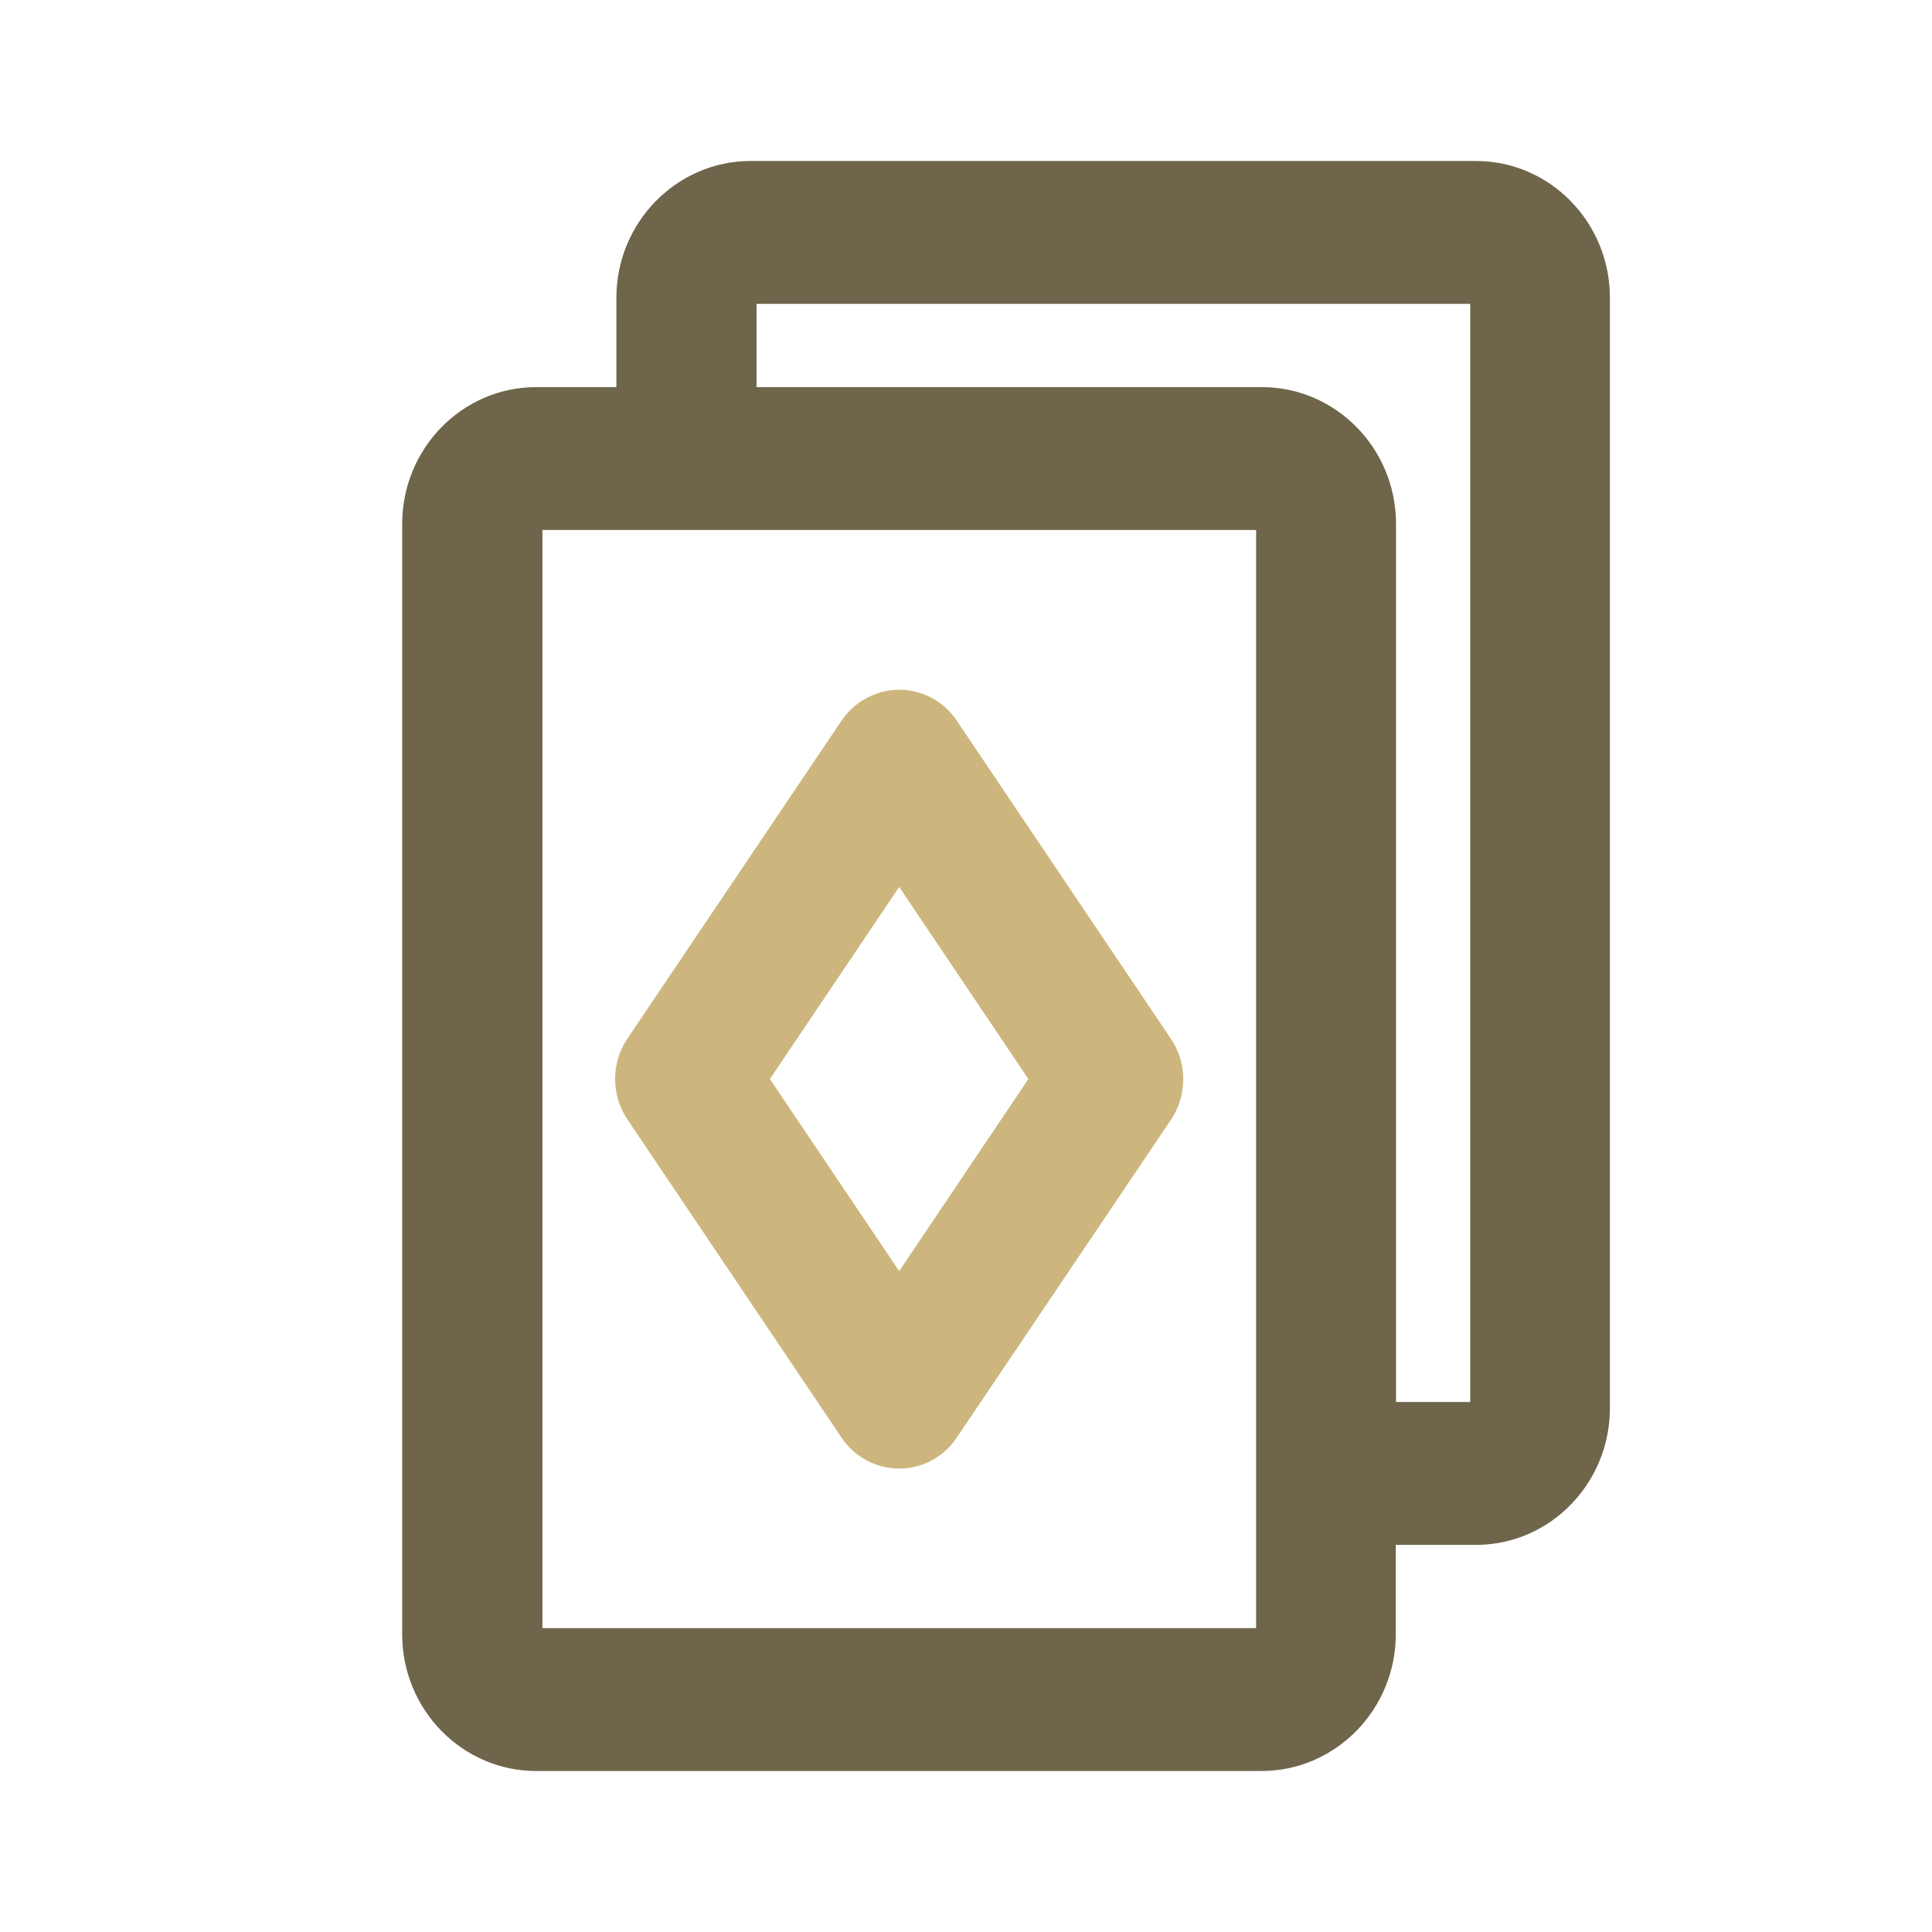<svg width="24" height="24" viewBox="0 0 24 24" fill="none" xmlns="http://www.w3.org/2000/svg">
<g clip-path="url(#clip0_8233_44945)">
<g clip-path="url(#clip1_8233_44945)">
<path d="M10.454 17.859C10.616 18.101 10.885 18.243 11.17 18.243C11.455 18.243 11.723 18.101 11.885 17.859L14.546 13.91C14.75 13.609 14.75 13.206 14.546 12.905L11.885 8.952C11.723 8.71 11.455 8.568 11.17 8.568C10.885 8.568 10.616 8.714 10.454 8.952L7.794 12.902C7.59 13.202 7.59 13.605 7.794 13.906L10.454 17.859ZM9.564 13.404L11.17 11.018L12.775 13.404L11.17 15.79L9.564 13.404Z" fill="#CDB67D"/>
<path d="M18.335 2H9.324C8.405 2 7.657 2.764 7.657 3.699V4.809H6.66C5.741 4.809 4.996 5.573 4.996 6.508V20.301C4.996 21.24 5.744 22 6.66 22H15.671C16.591 22 17.339 21.236 17.339 20.301V19.191H18.335C19.255 19.191 19.999 18.427 19.999 17.492V3.699C19.999 2.76 19.252 2 18.335 2ZM15.675 4.809H9.398V3.775H18.264V17.416H17.342V6.508C17.342 5.57 16.594 4.809 15.675 4.809ZM15.604 6.584V20.225H6.738V6.584H15.604Z" fill="#6F654B"/>
</g>
</g>
<defs>
<clipPath id="clip0_8233_44945">
<rect width="15" height="20" fill="white" transform="translate(5 2)"/>
</clipPath>
<clipPath id="clip1_8233_44945">
<rect width="15" height="20" fill="white" transform="translate(5 2)"/>
</clipPath>
</defs>
</svg>
